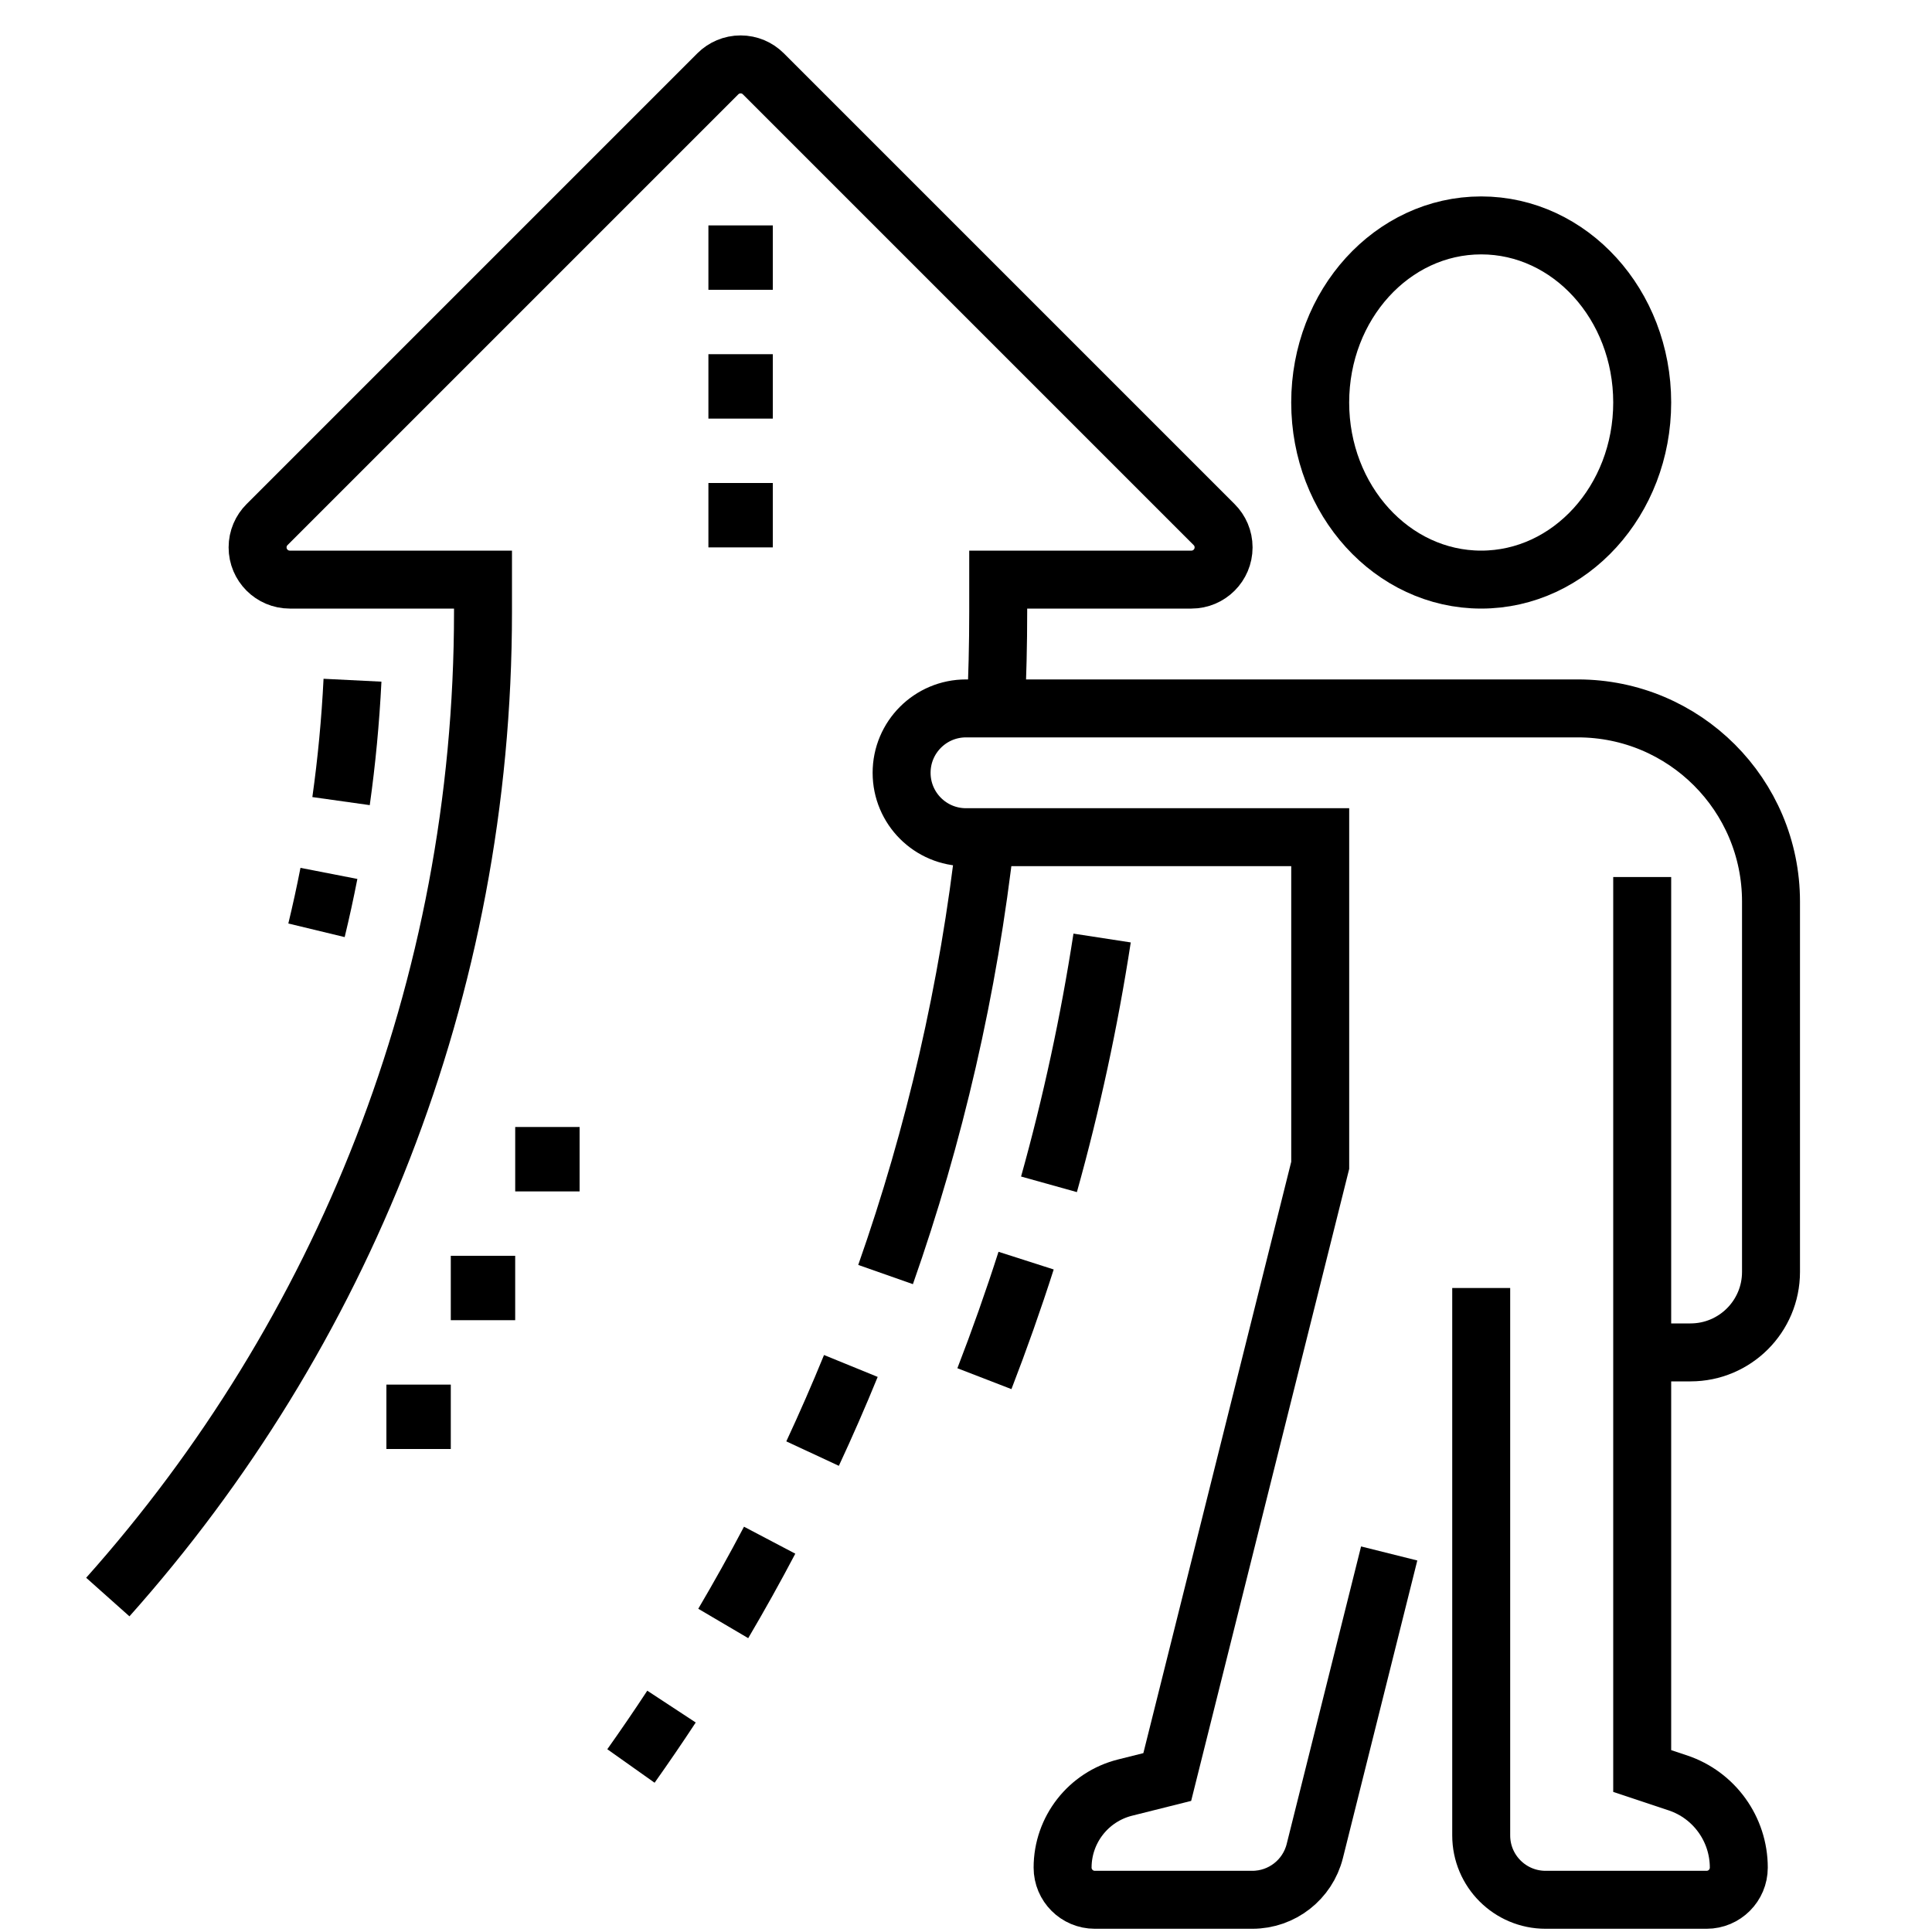 <svg width="100" height="100" viewBox="0 0 100 100" fill="none" xmlns="http://www.w3.org/2000/svg">
<path d="M85 45.395V91.667L86.839 92.28C88.727 92.908 90 94.677 90 96.667C90 97.587 89.254 98.333 88.334 98.333H80C78.159 98.333 76.667 96.842 76.667 95V66.667" stroke="black" stroke-width="3" stroke-miterlimit="10"/>
<path d="M76.666 30C81.269 30 85 25.896 85 20.833C85 15.771 81.269 11.667 76.666 11.667C72.064 11.667 68.333 15.771 68.333 20.833C68.333 25.896 72.064 30 76.666 30Z" stroke="black" stroke-width="3" stroke-miterlimit="10"/>
<path d="M71.904 80.407L68.054 95.808C67.682 97.293 66.349 98.333 64.819 98.333H56.667C55.747 98.333 55 97.587 55 96.667C55 94.708 56.334 93 58.234 92.525L60.417 91.978L68.334 60.317V43.333H50C48.159 43.333 46.667 41.842 46.667 40C46.667 38.158 48.159 36.667 50 36.667H81.667C87.19 36.667 91.667 41.143 91.667 46.667V65.833C91.667 68.135 89.802 70 87.5 70H85" stroke="black" stroke-width="3" stroke-miterlimit="10"/>
<path d="M34.757 88.333C34.075 89.372 33.375 90.395 32.658 91.407" stroke="black" stroke-width="3" stroke-miterlimit="10"/>
<path d="M39.837 79.72C39.071 81.177 38.269 82.613 37.435 84.03" stroke="black" stroke-width="3" stroke-miterlimit="10"/>
<path d="M44.04 70.702C43.415 72.233 42.754 73.745 42.059 75.238" stroke="black" stroke-width="3" stroke-miterlimit="10"/>
<path d="M53.111 65.25C52.45 67.313 51.73 69.35 50.953 71.36" stroke="black" stroke-width="3" stroke-miterlimit="10"/>
<path d="M57.045 48.552C56.377 52.89 55.455 57.145 54.295 61.3" stroke="black" stroke-width="3" stroke-miterlimit="10"/>
<path d="M18.245 35.208C18.14 37.32 17.942 39.407 17.653 41.465" stroke="black" stroke-width="3" stroke-miterlimit="10"/>
<path d="M17.025 45.207C16.832 46.197 16.617 47.178 16.382 48.152" stroke="black" stroke-width="3" stroke-miterlimit="10"/>
<path d="M51.015 43.333C50.134 51.178 48.374 58.757 45.837 65.97" stroke="black" stroke-width="3" stroke-miterlimit="10"/>
<path d="M5.58 82.663C17.66 69.113 25 51.247 25 31.667V30H15C14.08 30 13.333 29.253 13.333 28.333C13.333 27.872 13.52 27.455 13.823 27.153L37.158 3.818C37.46 3.518 37.875 3.333 38.333 3.333C38.792 3.333 39.207 3.518 39.508 3.818L62.843 27.153C63.147 27.455 63.333 27.872 63.333 28.333C63.333 29.253 62.587 30 61.667 30H51.667V31.667C51.667 33.343 51.627 35.012 51.548 36.67" stroke="black" stroke-width="3" stroke-miterlimit="10"/>
<path d="M40 11.667H36.667V15H40V11.667Z" fill="black"/>
<path d="M40 18.333H36.667V21.667H40V18.333Z" fill="black"/>
<path d="M40 25H36.667V28.333H40V25Z" fill="black"/>
<path d="M26.666 65H23.333V68.333H26.666V65Z" fill="black"/>
<path d="M30 58.333H26.667V61.667H30V58.333Z" fill="black"/>
<path d="M23.333 71.667H20V75H23.333V71.667Z" fill="black"/>
</svg>
